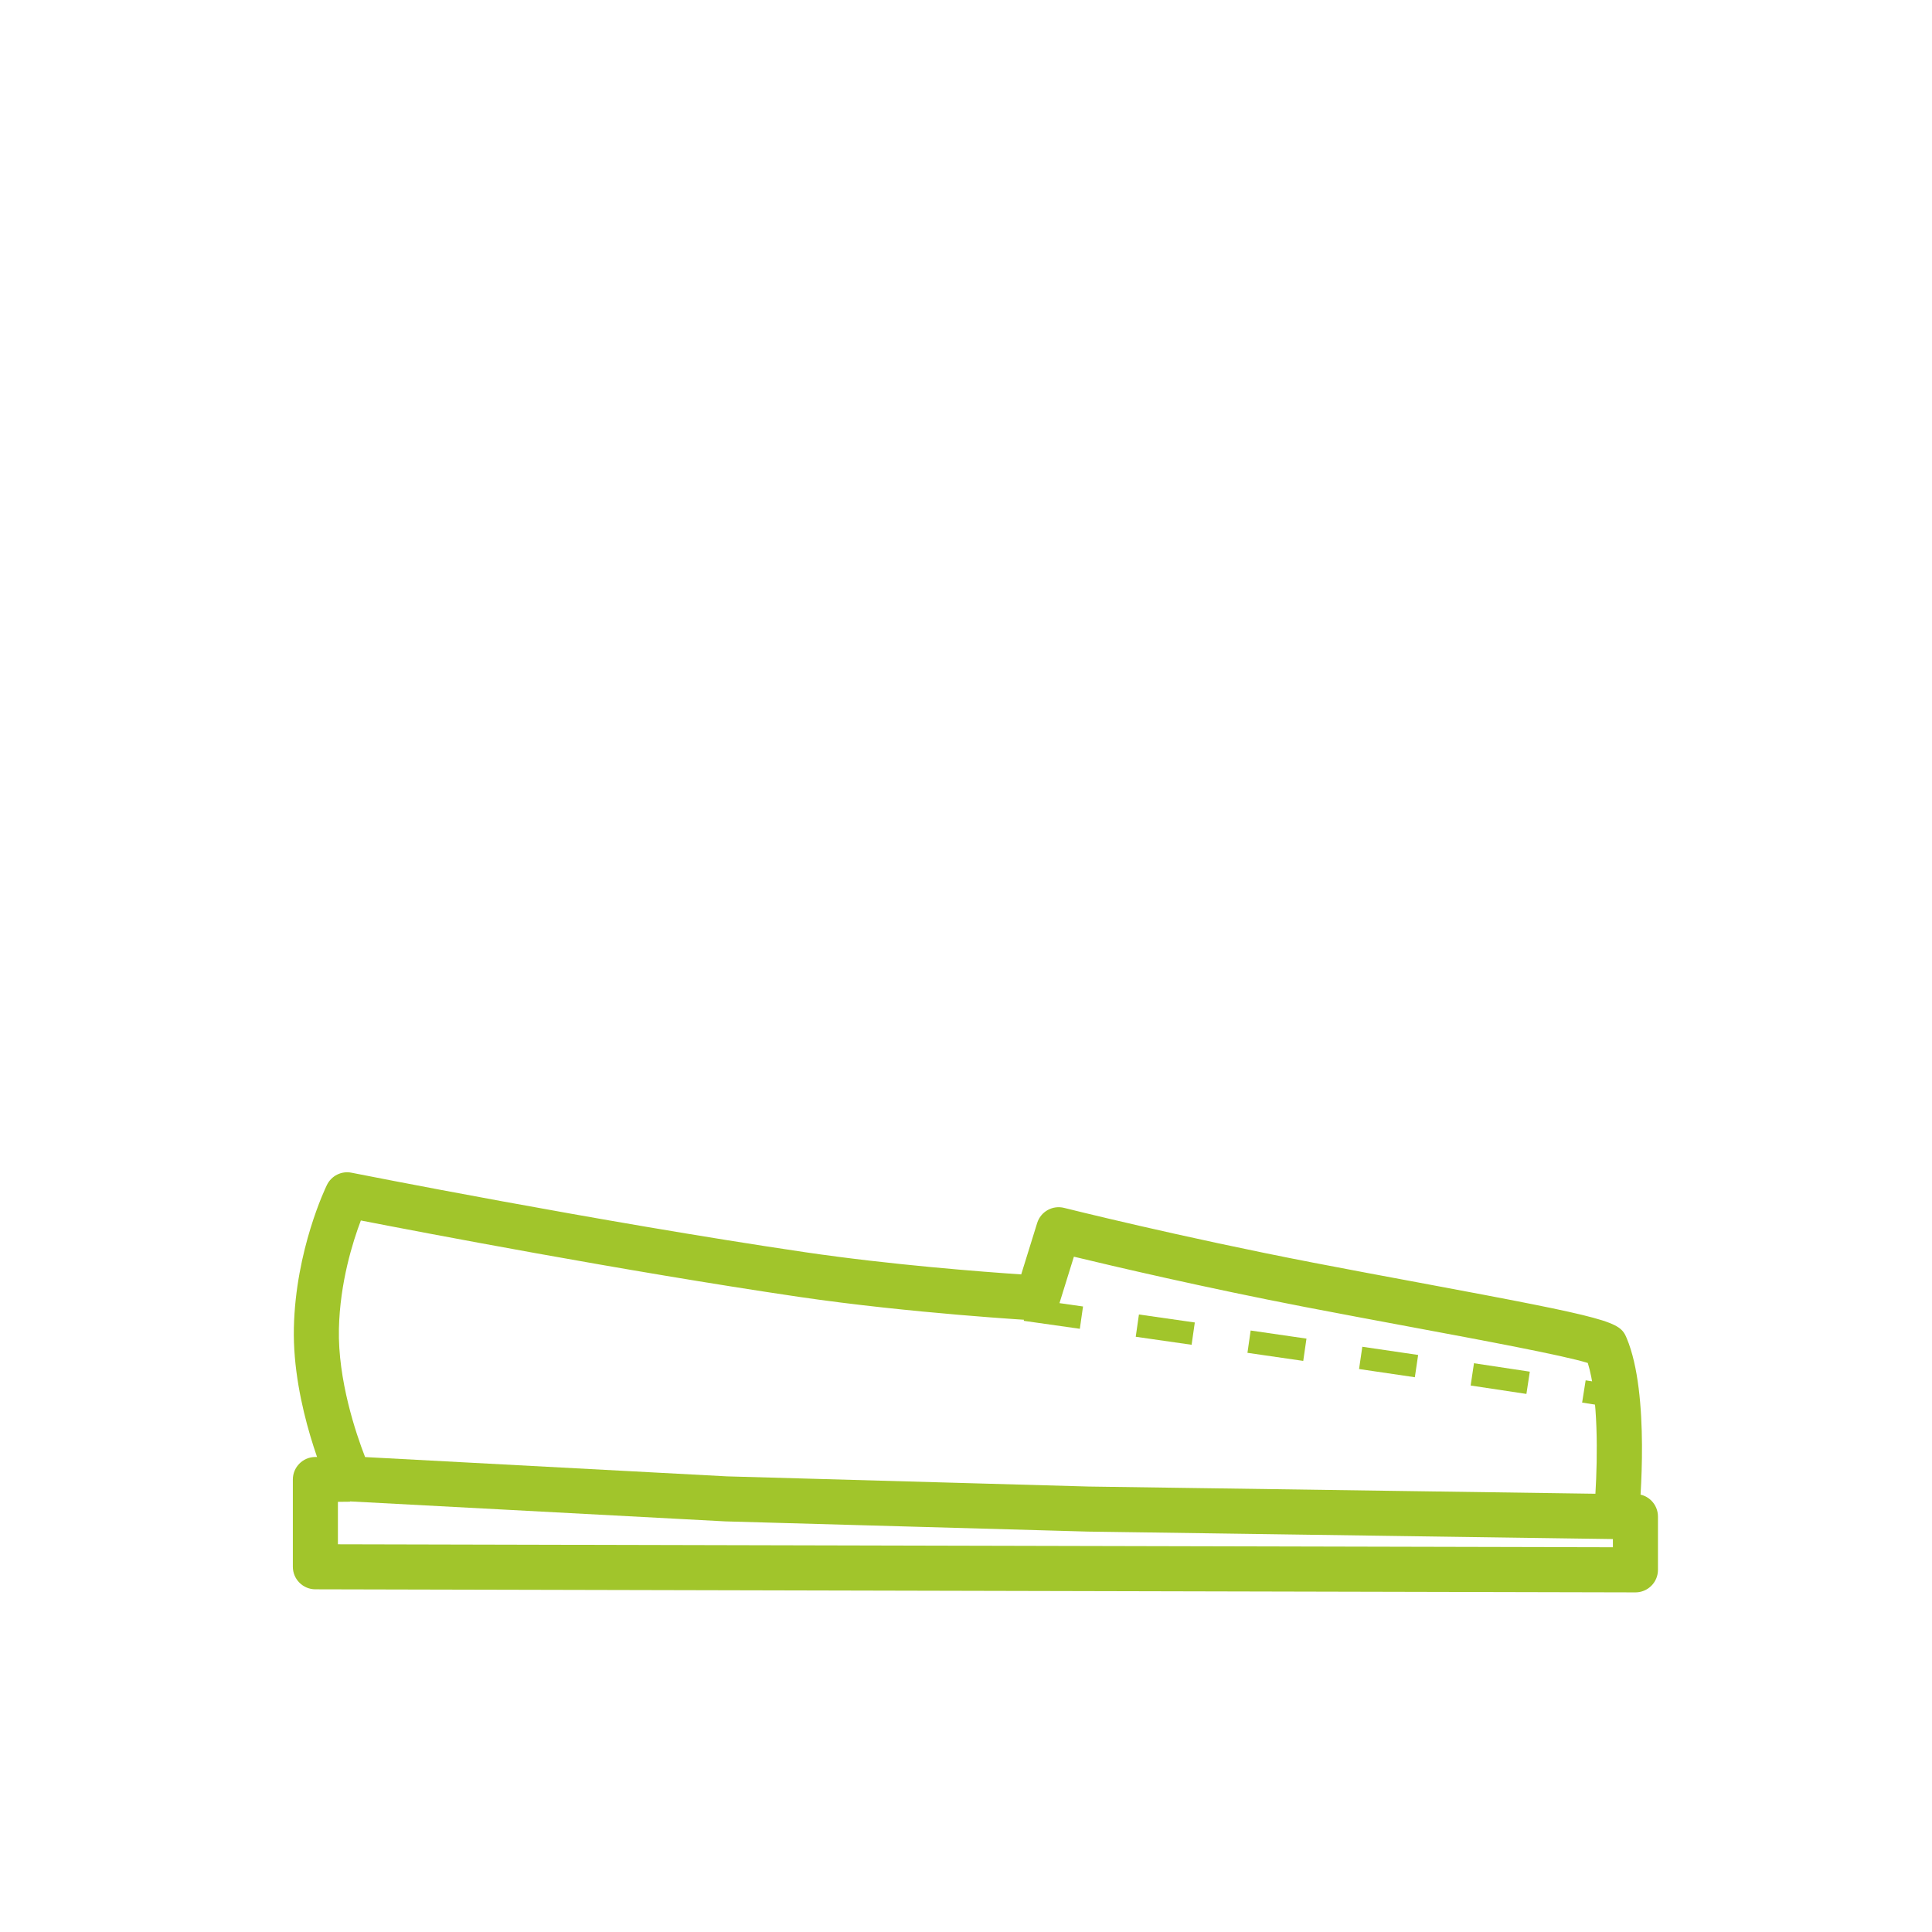 <?xml version="1.0" encoding="utf-8"?>
<!-- Generator: Adobe Illustrator 16.0.3, SVG Export Plug-In . SVG Version: 6.00 Build 0)  -->
<!DOCTYPE svg PUBLIC "-//W3C//DTD SVG 1.1//EN" "http://www.w3.org/Graphics/SVG/1.1/DTD/svg11.dtd">
<svg version="1.1" id="Vrstva_1" xmlns="http://www.w3.org/2000/svg" xmlns:xlink="http://www.w3.org/1999/xlink" x="0px" y="0px"
	 width="180px" height="180px" viewBox="0 0 180 180" enable-background="new 0 0 180 180" xml:space="preserve">
<g>
	<path fill="#A1C52B" d="M150.585,143.395c-0.011,0-0.021,0-0.032,0l-49.199-0.7l-33.799-0.952l-35.085-1.868
		c-0.781-0.041-1.474-0.515-1.798-1.226c-0.142-0.31-3.453-7.666-3.292-14.941c0.16-7.256,2.96-13.065,3.08-13.31
		c0.418-0.856,1.362-1.328,2.295-1.138c0.228,0.046,22.95,4.555,42.256,7.406c7.94,1.173,16.603,1.83,20.133,2.068l1.485-4.783
		c0.33-1.065,1.431-1.688,2.516-1.414c0.107,0.027,10.854,2.718,23.229,5.108c3.311,0.639,6.664,1.265,9.84,1.855
		c18.109,3.376,18.688,3.616,19.342,5.176c2.188,5.219,1.233,15.652,1.117,16.824C152.565,142.577,151.66,143.395,150.585,143.395z
		 M34.015,135.752l33.709,1.797l33.718,0.949l47.199,0.671c0.206-3.425,0.278-9.02-0.711-12.185
		c-2.228-0.698-9.766-2.103-16.487-3.356c-3.184-0.593-6.546-1.221-9.866-1.86c-9.391-1.814-17.854-3.8-21.525-4.686l-1.389,4.475
		c-0.285,0.921-1.167,1.531-2.122,1.475c-0.117-0.007-11.733-0.676-22.144-2.212c-16.358-2.416-35.136-6.013-40.777-7.111
		c-0.754,1.987-1.949,5.784-2.044,10.093C31.47,128.567,33.161,133.554,34.015,135.752z"/>
	<path fill="#A1C52B" d="M149.028,130.935l-1.625-0.26l0.329-2.073l1.631,0.261L149.028,130.935z M142.212,129.869
		c-1.629-0.248-3.373-0.511-5.195-0.783l0.31-2.076c1.825,0.272,3.571,0.536,5.202,0.785L142.212,129.869z M131.818,128.314
		l-5.198-0.765l0.304-2.075l5.201,0.764L131.818,128.314z M121.42,126.792l-5.198-0.752l0.299-2.079l5.2,0.755L121.42,126.792z
		 M111.019,125.29l-5.205-0.747l0.298-2.076l5.205,0.745L111.019,125.29z M100.606,123.801l-5.224-0.742l0.295-2.079l5.226,0.742
		L100.606,123.801z"/>
	<path fill="#A1C52B" d="M152.37,148.358c-0.002,0-0.004,0-0.006,0l-122.986-0.286c-1.157-0.003-2.094-0.943-2.094-2.101v-8.128
		c0-1.151,0.927-2.088,2.079-2.099l3.208-0.031l0.04,4.198l-1.129,0.012v3.954l118.788,0.277v-0.837l-0.33-0.013l0.155-4.196
		l2.352,0.089c1.129,0.043,2.021,0.969,2.021,2.098v4.964c0,0.557-0.221,1.092-0.617,1.485
		C153.458,148.139,152.925,148.358,152.37,148.358z"/>
</g>
</svg>
